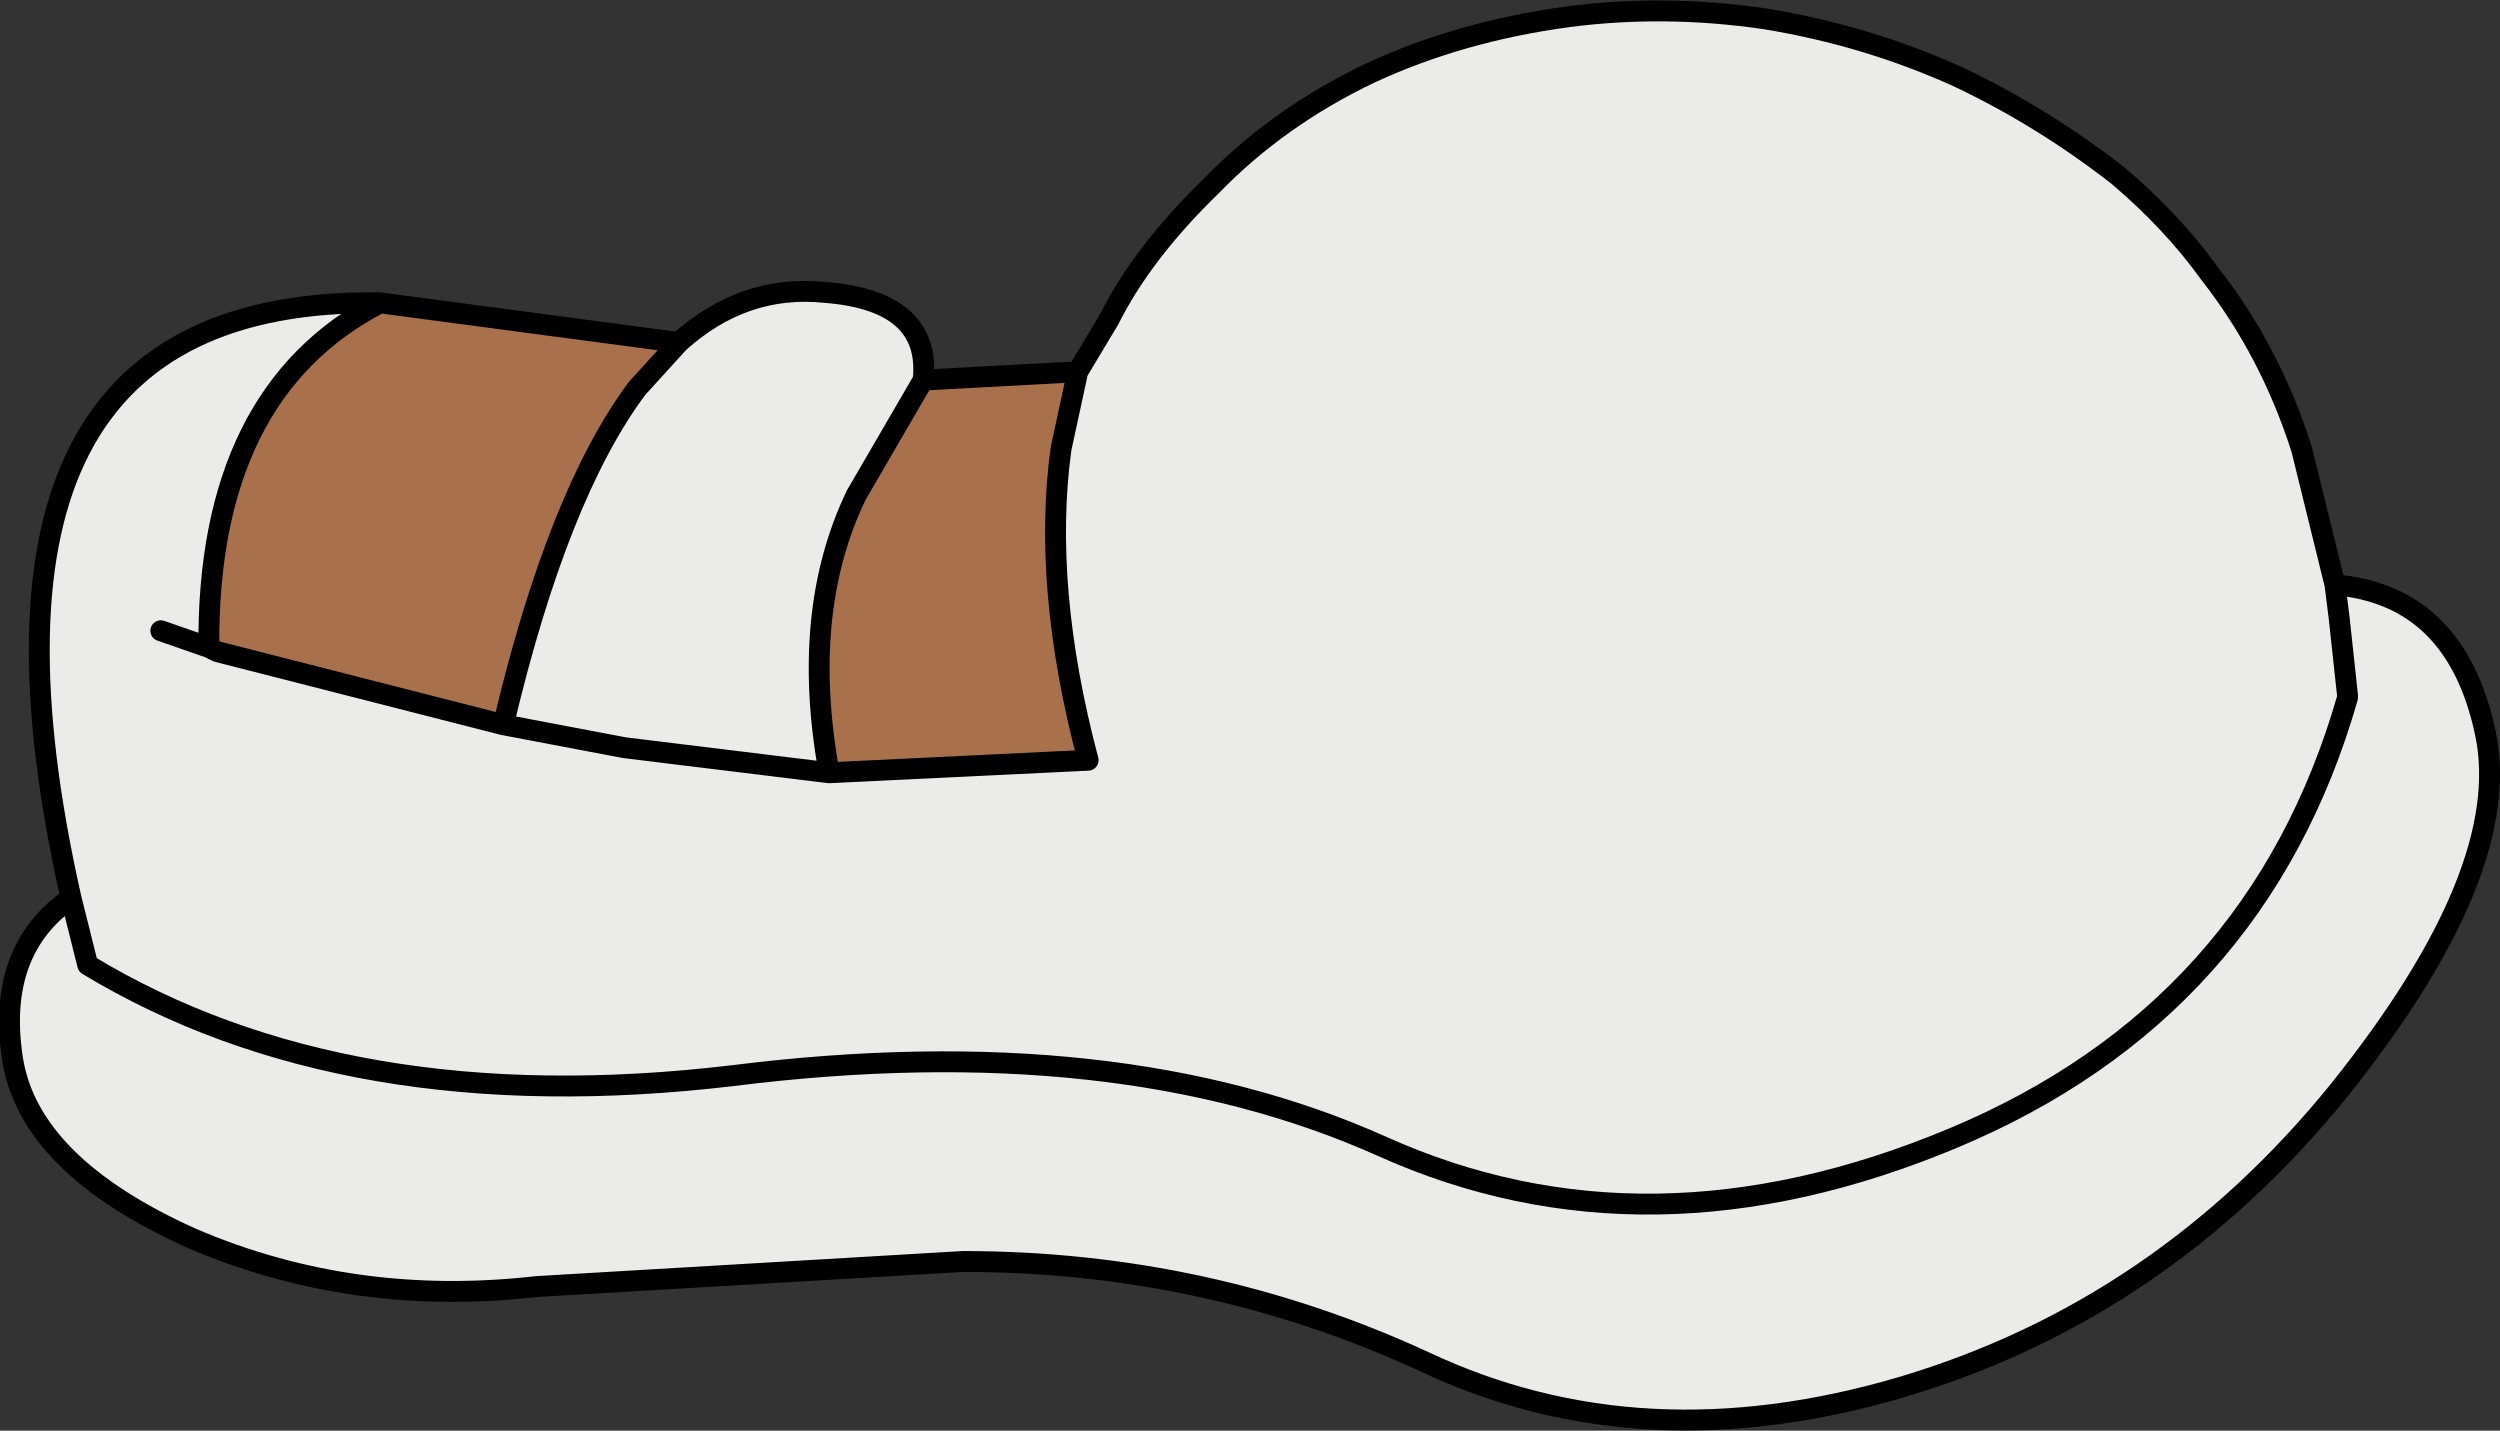 <?xml version="1.0" encoding="UTF-8" standalone="no"?>
<svg xmlns:xlink="http://www.w3.org/1999/xlink" height="34.25px" width="59.85px" xmlns="http://www.w3.org/2000/svg">
  <rect width="100%" height="100%" fill="#333333" stroke="none"/>
  <g transform="matrix(1.0, 0.0, 0.0, 1.0, 27.65, 13.65)">
    <path d="M-1.85 -4.75 L-1.1 -6.0 Q-0.3 -7.6 1.35 -9.2 2.95 -10.85 5.15 -11.9 7.3 -12.9 9.9 -13.25 12.2 -13.55 14.6 -13.2 17.05 -12.8 19.25 -11.8 21.25 -10.85 23.05 -9.45 24.35 -8.35 25.25 -7.1 26.7 -5.25 27.45 -2.9 L28.25 0.35 Q31.15 0.6 31.85 3.9 32.55 7.2 28.35 12.45 24.1 17.7 17.9 19.55 11.65 21.4 6.45 18.95 1.25 16.55 -4.6 16.55 L-14.8 17.15 Q-19.2 17.65 -23.05 16.0 -26.95 14.25 -27.35 11.7 -27.75 9.1 -25.95 7.85 -29.2 -6.55 -18.55 -6.4 -22.7 -4.25 -22.65 1.85 L-22.45 1.95 -15.6 3.7 -12.7 4.25 -7.8 4.85 -12.7 4.25 -15.6 3.7 Q-14.3 -1.8 -12.4 -4.35 L-11.4 -5.45 Q-9.85 -6.85 -7.9 -6.65 -5.35 -6.45 -5.55 -4.55 L-7.15 -1.8 Q-8.5 1.0 -7.8 4.85 L-1.6 4.55 Q-2.7 0.4 -2.25 -2.9 L-1.85 -4.75 M-23.8 1.45 L-22.65 1.85 -23.8 1.45 M-25.95 7.85 L-25.55 9.45 Q-19.35 13.2 -10.1 12.1 -0.9 10.95 5.45 13.8 11.8 16.65 19.1 13.6 26.4 10.55 28.55 3.05 L28.55 3.0 28.35 1.15 28.25 0.35 28.35 1.15 28.55 3.0 28.55 3.05 Q26.4 10.55 19.1 13.6 11.8 16.65 5.45 13.8 -0.9 10.95 -10.1 12.1 -19.35 13.2 -25.55 9.45 L-25.95 7.85" fill="#ebebe9" fill-rule="evenodd" stroke="none"/>
    <path d="M-18.55 -6.4 L-11.4 -5.45 -12.4 -4.35 Q-14.3 -1.8 -15.6 3.7 L-22.45 1.95 -22.65 1.85 Q-22.7 -4.25 -18.55 -6.4 M-5.55 -4.55 L-1.85 -4.75 -2.25 -2.9 Q-2.7 0.4 -1.6 4.55 L-7.8 4.85 Q-8.5 1.0 -7.15 -1.8 L-5.55 -4.55" fill="#a9714b" fill-rule="evenodd" stroke="none"/>
    <path d="M-1.85 -4.75 L-1.1 -6.0 Q-0.3 -7.6 1.35 -9.2 2.95 -10.85 5.15 -11.9 7.3 -12.9 9.9 -13.25 12.2 -13.55 14.6 -13.2 17.05 -12.8 19.25 -11.8 21.25 -10.85 23.05 -9.45 24.35 -8.35 25.25 -7.1 26.7 -5.25 27.45 -2.9 L28.25 0.35 Q31.15 0.6 31.85 3.9 32.55 7.2 28.35 12.45 24.1 17.7 17.9 19.55 11.65 21.4 6.45 18.95 1.25 16.55 -4.6 16.55 L-14.8 17.15 Q-19.2 17.65 -23.05 16.0 -26.95 14.25 -27.35 11.7 -27.75 9.1 -25.95 7.85 -29.2 -6.55 -18.55 -6.4 L-11.4 -5.45 Q-9.85 -6.85 -7.9 -6.65 -5.35 -6.45 -5.55 -4.55 L-1.85 -4.75 -2.25 -2.9 Q-2.7 0.4 -1.6 4.55 L-7.8 4.85 -12.7 4.25 -15.6 3.7 -22.45 1.95 -22.65 1.85 -23.8 1.45 M-7.8 4.85 Q-8.5 1.0 -7.15 -1.8 L-5.55 -4.55 M-11.4 -5.45 L-12.4 -4.35 Q-14.3 -1.8 -15.6 3.7 M28.25 0.35 L28.35 1.15 28.55 3.0 28.55 3.05 Q26.4 10.55 19.1 13.6 11.8 16.65 5.45 13.8 -0.9 10.95 -10.1 12.1 -19.35 13.2 -25.55 9.45 L-25.95 7.85 M-18.55 -6.4 Q-22.7 -4.25 -22.65 1.85" fill="none" stroke="#000000" stroke-linecap="round" stroke-linejoin="round" stroke-width="0.5"/>
  </g>
</svg>
